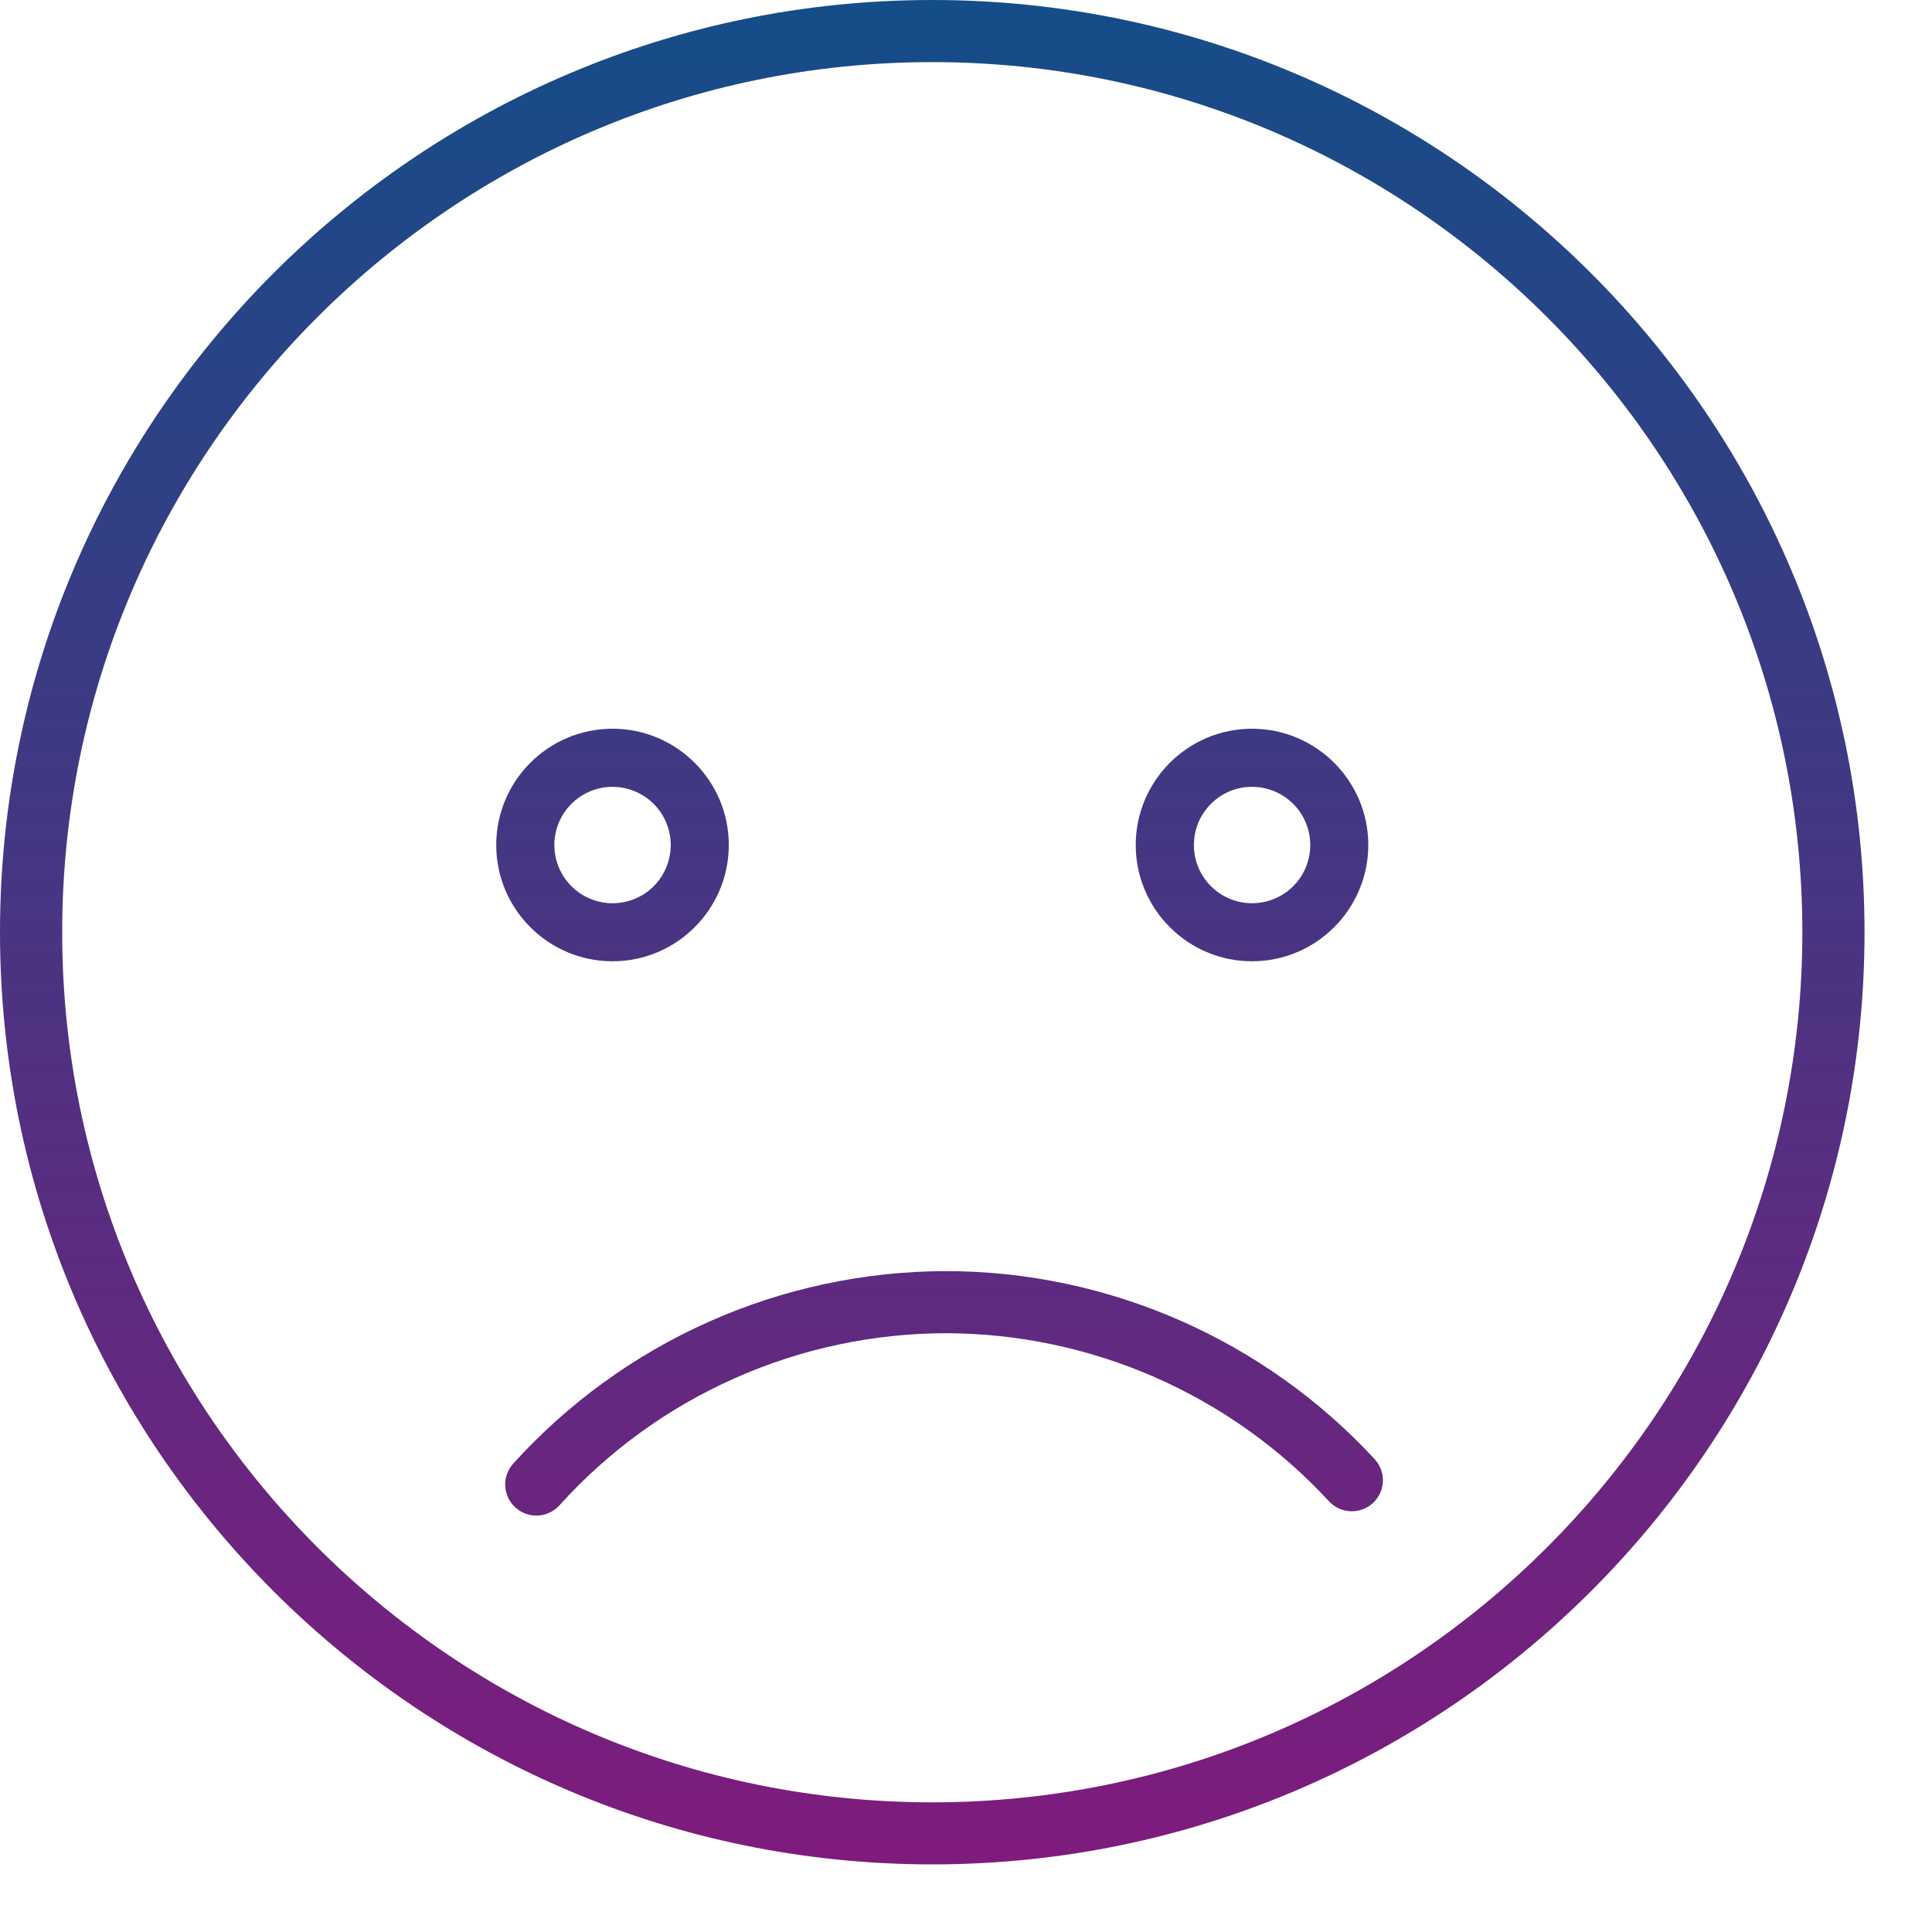 <svg width="27" height="27" viewBox="0 0 27 27" fill="none" xmlns="http://www.w3.org/2000/svg">
<path d="M13.028 0C5.845 0 0 5.843 0 13.028C0 20.212 5.845 26.055 13.028 26.055C20.212 26.055 26.057 20.212 26.057 13.028C26.057 5.843 20.212 0 13.028 0ZM13.028 25.188C6.324 25.188 0.869 19.732 0.869 13.028C0.869 6.323 6.324 0.868 13.028 0.868C19.733 0.868 25.188 6.323 25.188 13.028C25.188 19.732 19.733 25.188 13.028 25.188Z" fill="url(#paint0_linear_0_2810)"/>
<path d="M8.56 13.434C9.456 13.434 10.185 12.705 10.185 11.809C10.185 10.913 9.456 10.184 8.56 10.184C7.663 10.184 6.935 10.913 6.935 11.809C6.935 12.705 7.663 13.434 8.56 13.434ZM8.56 10.996C8.721 10.996 8.878 11.044 9.012 11.133C9.146 11.222 9.25 11.349 9.312 11.498C9.373 11.647 9.39 11.81 9.358 11.968C9.327 12.126 9.249 12.271 9.136 12.385C9.022 12.499 8.877 12.576 8.719 12.607C8.561 12.639 8.398 12.623 8.249 12.561C8.1 12.499 7.973 12.395 7.884 12.261C7.795 12.127 7.747 11.97 7.747 11.809C7.747 11.36 8.112 10.996 8.56 10.996ZM17.497 13.434C18.393 13.434 19.122 12.705 19.122 11.809C19.122 10.913 18.393 10.184 17.497 10.184C16.601 10.184 15.872 10.913 15.872 11.809C15.872 12.705 16.601 13.434 17.497 13.434ZM17.497 10.996C17.658 10.996 17.816 11.044 17.949 11.133C18.083 11.222 18.188 11.349 18.249 11.498C18.311 11.647 18.327 11.81 18.296 11.968C18.264 12.126 18.187 12.271 18.073 12.385C17.959 12.499 17.814 12.576 17.657 12.607C17.499 12.639 17.335 12.623 17.186 12.561C17.038 12.499 16.911 12.395 16.821 12.261C16.732 12.127 16.684 11.97 16.685 11.809C16.685 11.36 17.049 10.996 17.497 10.996Z" fill="url(#paint1_linear_0_2810)"/>
<path d="M16.142 19.248C17.063 19.652 17.891 20.242 18.573 20.981C18.651 21.066 18.76 21.116 18.875 21.12C18.99 21.125 19.102 21.084 19.187 21.005C19.271 20.927 19.321 20.819 19.326 20.704C19.331 20.589 19.289 20.477 19.211 20.392C17.67 18.722 15.486 17.764 13.22 17.764C12.079 17.766 10.951 18.006 9.908 18.471C8.866 18.935 7.932 19.613 7.167 20.46C7.093 20.546 7.054 20.658 7.061 20.772C7.068 20.885 7.119 20.992 7.204 21.068C7.288 21.145 7.4 21.185 7.513 21.18C7.627 21.175 7.735 21.126 7.813 21.043C8.495 20.285 9.329 19.679 10.261 19.264C11.192 18.849 12.201 18.633 13.22 18.632C14.226 18.634 15.221 18.844 16.142 19.248Z" fill="url(#paint2_linear_0_2810)"/>
<defs>
<linearGradient id="paint0_linear_0_2810" x1="13.028" y1="0" x2="13.028" y2="26.055" gradientUnits="userSpaceOnUse">
<stop stop-color="#144D88"/>
<stop offset="1" stop-color="#7F1B7D"/>
</linearGradient>
<linearGradient id="paint1_linear_0_2810" x1="13.028" y1="0" x2="13.028" y2="26.055" gradientUnits="userSpaceOnUse">
<stop stop-color="#144D88"/>
<stop offset="1" stop-color="#7F1B7D"/>
</linearGradient>
<linearGradient id="paint2_linear_0_2810" x1="13.028" y1="0" x2="13.028" y2="26.055" gradientUnits="userSpaceOnUse">
<stop stop-color="#144D88"/>
<stop offset="1" stop-color="#7F1B7D"/>
</linearGradient>
</defs>
</svg>
